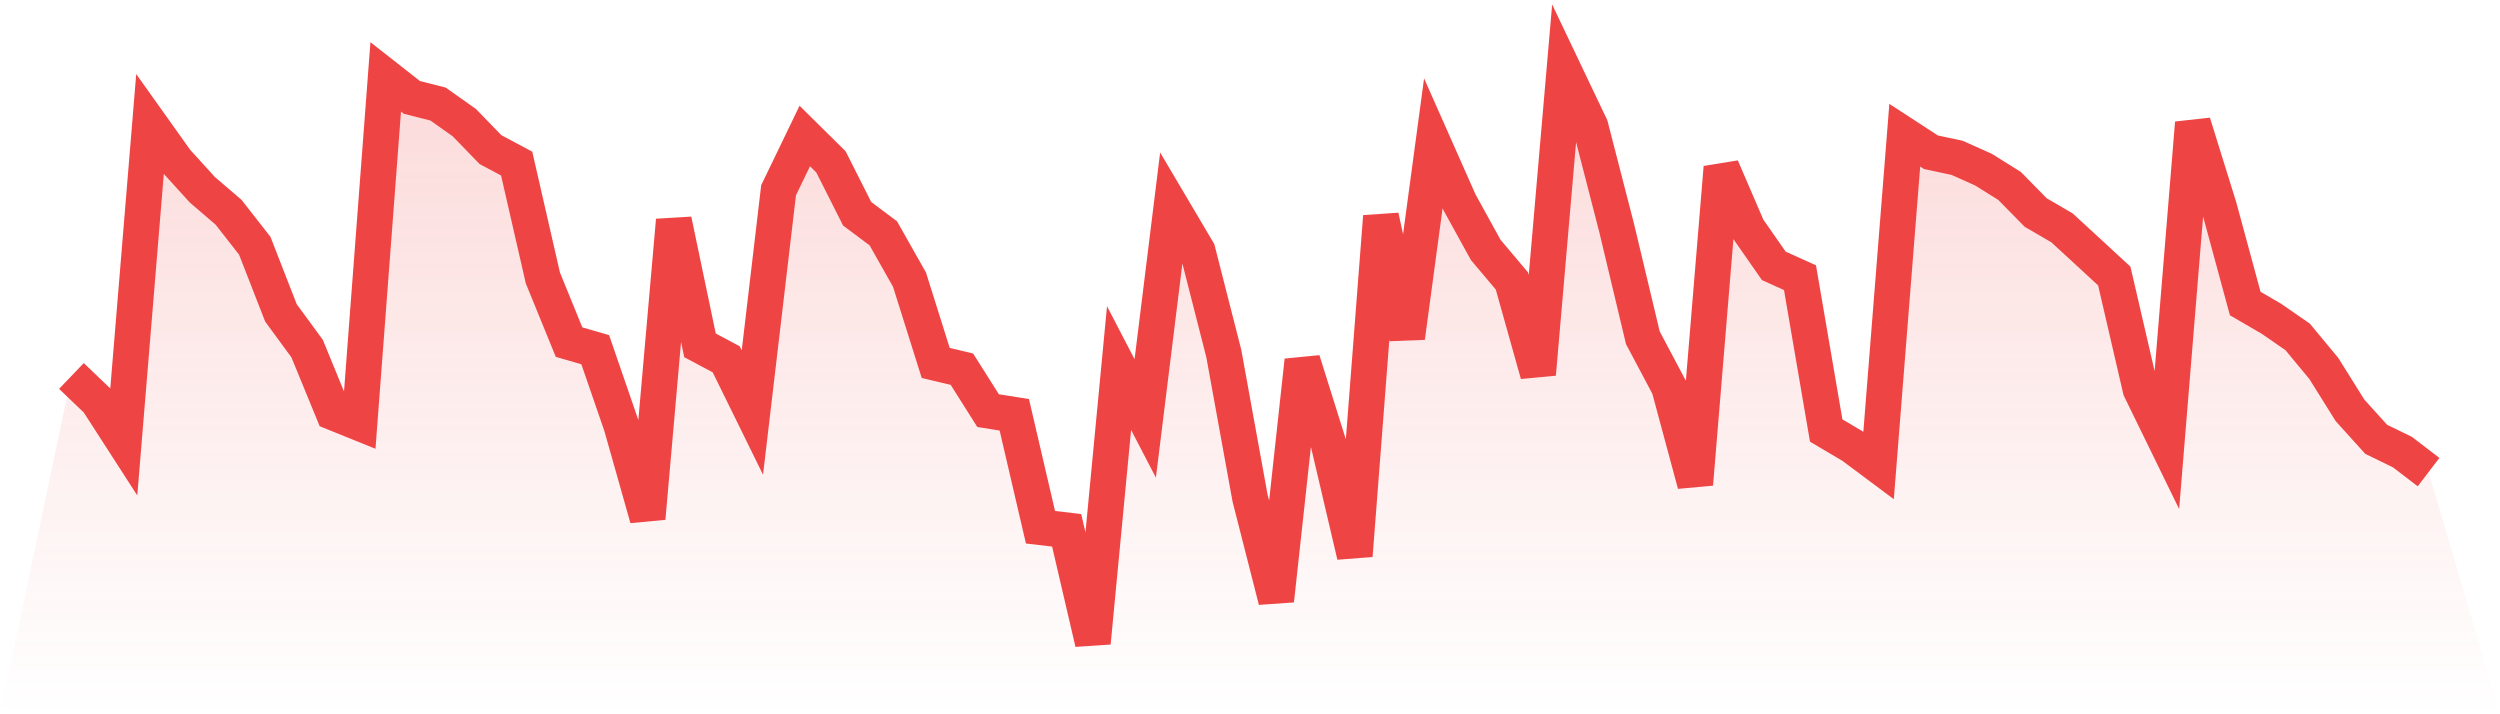 <svg viewBox="0 0 140 40" xmlns="http://www.w3.org/2000/svg">
<defs>
<linearGradient id="gradient" x1="0" x2="0" y1="0" y2="1">
<stop offset="0%" stop-color="#ef4444" stop-opacity="0.2"/>
<stop offset="100%" stop-color="#ef4444" stop-opacity="0"/>
</linearGradient>
</defs>
<path d="M4,21.054 L4,21.054 L5.467,22.458 L6.933,24.731 L8.4,6.955 L9.867,9.015 L11.333,10.627 L12.8,11.886 L14.267,13.762 L15.733,17.522 L17.2,19.523 L18.667,23.099 L20.133,23.692 L21.6,4.305 L23.067,5.455 L24.533,5.828 L26,6.866 L27.467,8.378 L28.933,9.16 L30.4,15.562 L31.867,19.158 L33.333,19.583 L34.8,23.841 L36.267,29.024 L37.733,12.335 L39.2,19.339 L40.667,20.12 L42.133,23.103 L43.6,10.655 L45.067,7.616 L46.533,9.063 L48,11.97 L49.467,13.068 L50.933,15.662 L52.4,20.325 L53.867,20.674 L55.333,22.995 L56.8,23.227 L58.267,29.525 L59.733,29.698 L61.2,36 L62.667,20.613 L64.133,23.432 L65.6,11.573 L67.067,14.055 L68.533,19.8 L70,27.874 L71.467,33.627 L72.933,20.188 L74.4,24.859 L75.867,31.117 L77.333,12.122 L78.8,18.898 L80.267,8.025 L81.733,11.332 L83.2,13.994 L84.667,15.734 L86.133,20.954 L87.6,4 L89.067,7.079 L90.533,12.768 L92,18.914 L93.467,21.68 L94.933,27.116 L96.4,9.376 L97.867,12.784 L99.333,14.888 L100.8,15.55 L102.267,24.109 L103.733,24.975 L105.2,26.07 L106.667,7.572 L108.133,8.526 L109.6,8.839 L111.067,9.496 L112.533,10.41 L114,11.902 L115.467,12.756 L116.933,14.103 L118.4,15.458 L119.867,21.792 L121.333,24.795 L122.8,6.886 L124.267,11.597 L125.733,16.997 L127.2,17.851 L128.667,18.865 L130.133,20.633 L131.6,22.979 L133.067,24.602 L134.533,25.316 L136,26.438 L140,40 L0,40 z" fill="url(#gradient)"/>
<path d="M4,21.054 L4,21.054 L5.467,22.458 L6.933,24.731 L8.4,6.955 L9.867,9.015 L11.333,10.627 L12.8,11.886 L14.267,13.762 L15.733,17.522 L17.2,19.523 L18.667,23.099 L20.133,23.692 L21.6,4.305 L23.067,5.455 L24.533,5.828 L26,6.866 L27.467,8.378 L28.933,9.16 L30.4,15.562 L31.867,19.158 L33.333,19.583 L34.8,23.841 L36.267,29.024 L37.733,12.335 L39.2,19.339 L40.667,20.12 L42.133,23.103 L43.6,10.655 L45.067,7.616 L46.533,9.063 L48,11.97 L49.467,13.068 L50.933,15.662 L52.4,20.325 L53.867,20.674 L55.333,22.995 L56.8,23.227 L58.267,29.525 L59.733,29.698 L61.2,36 L62.667,20.613 L64.133,23.432 L65.6,11.573 L67.067,14.055 L68.533,19.8 L70,27.874 L71.467,33.627 L72.933,20.188 L74.4,24.859 L75.867,31.117 L77.333,12.122 L78.8,18.898 L80.267,8.025 L81.733,11.332 L83.2,13.994 L84.667,15.734 L86.133,20.954 L87.6,4 L89.067,7.079 L90.533,12.768 L92,18.914 L93.467,21.68 L94.933,27.116 L96.4,9.376 L97.867,12.784 L99.333,14.888 L100.8,15.55 L102.267,24.109 L103.733,24.975 L105.2,26.07 L106.667,7.572 L108.133,8.526 L109.6,8.839 L111.067,9.496 L112.533,10.41 L114,11.902 L115.467,12.756 L116.933,14.103 L118.4,15.458 L119.867,21.792 L121.333,24.795 L122.8,6.886 L124.267,11.597 L125.733,16.997 L127.2,17.851 L128.667,18.865 L130.133,20.633 L131.6,22.979 L133.067,24.602 L134.533,25.316 L136,26.438" fill="none" stroke="#ef4444" stroke-width="2"/>
</svg>